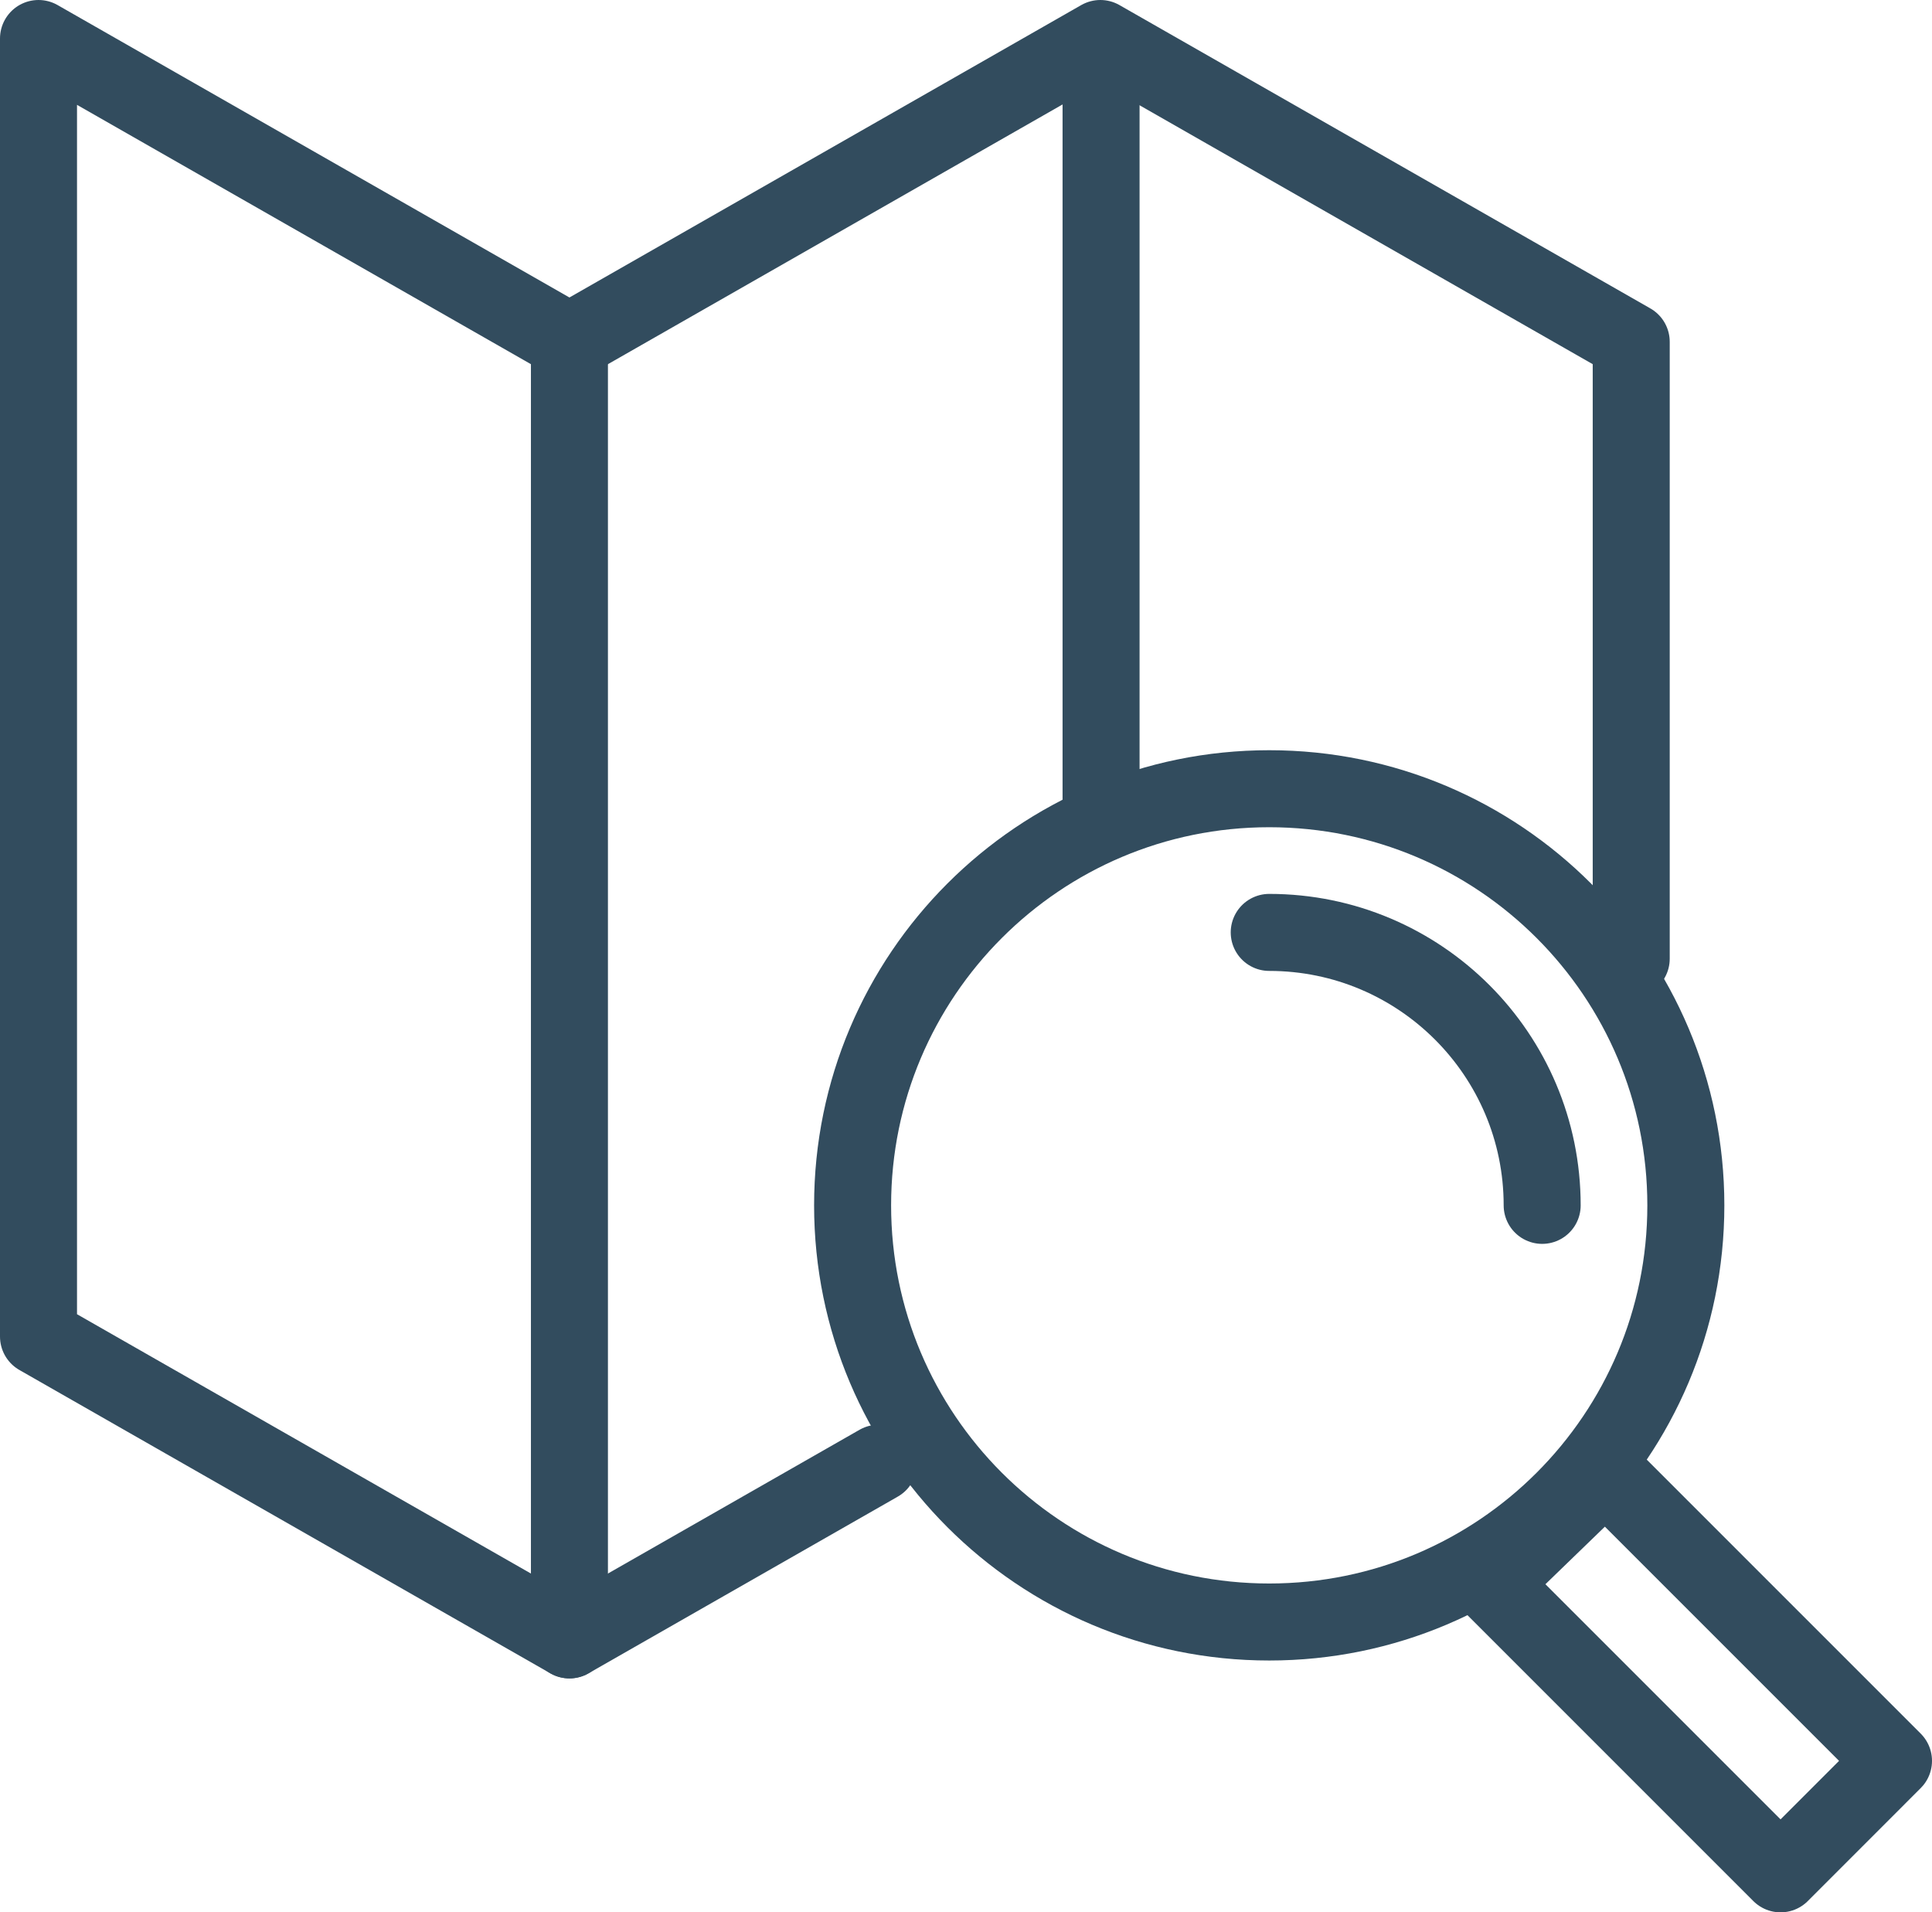 <?xml version="1.0" encoding="UTF-8"?>
<svg id="Layer_1" data-name="Layer 1" xmlns="http://www.w3.org/2000/svg" viewBox="0 0 351.23 347.64">
  <defs>
    <style>
      .cls-1 {
        fill: none;
        stroke: #324c5e;
        stroke-linecap: round;
        stroke-linejoin: round;
        stroke-width: 14px;
      }
    </style>
  </defs>
  <polygon class="cls-1" points="344.23 320.1 323.7 340.64 270.97 287.91 291.84 267.71 344.23 320.1 344.23 320.1"/>
  <path class="cls-1" d="m230.74,143.38c41.83,0,75.74,33.91,75.74,75.74s-33.91,75.74-75.74,75.74-75.74-33.91-75.74-75.74,33.91-75.74,75.74-75.74h0Z"/>
  <path class="cls-1" d="m230.74,169.5c27.4,0,49.62,22.22,49.62,49.62"/>
  <polyline class="cls-1" points="296.55 174.28 296.55 62.14 200.04 7 103.52 62.14 7 7 7 65.99 7 124.98 7 183.98 7 242.97 103.52 298.11 159.74 265.99"/>
  <line class="cls-1" x1="103.52" y1="298.11" x2="103.52" y2="62.14"/>
  <line class="cls-1" x1="200.17" y1="147.08" x2="200.17" y2="8.06"/>
</svg>
